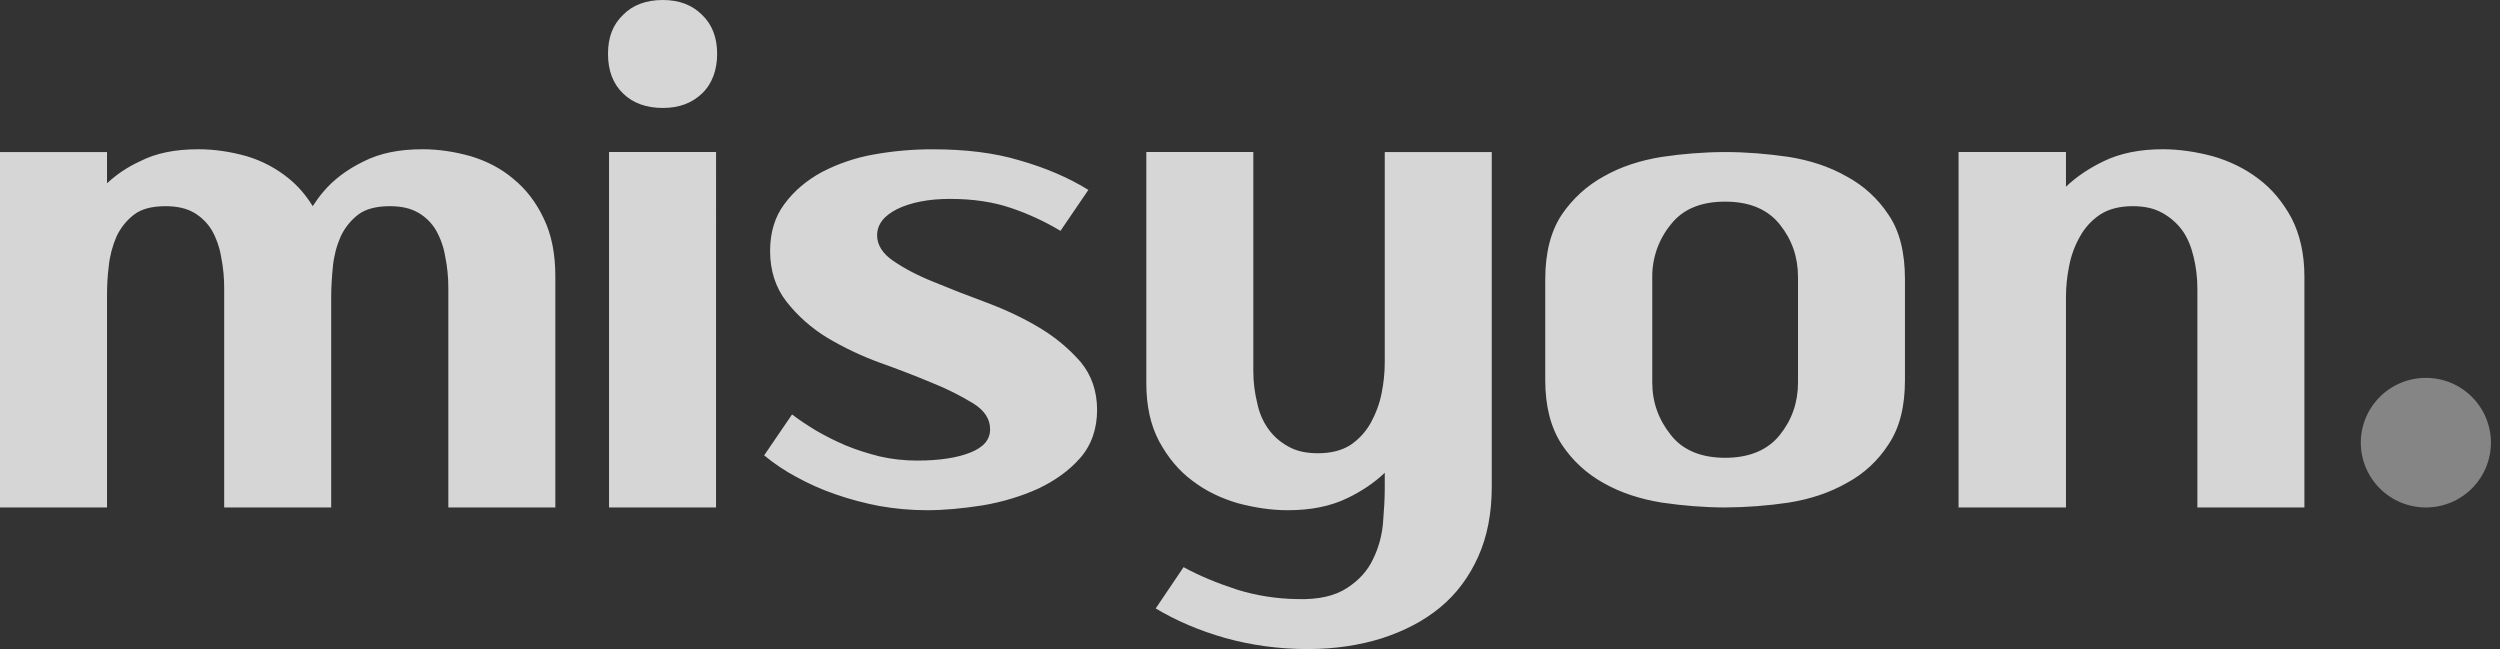 <svg width="104" height="27" viewBox="0 0 104 27" fill="none" xmlns="http://www.w3.org/2000/svg">
<rect x="0" y="0" width="104" height="27" fill="#333333" stroke="none"/>
<g style="mix-blend-mode:color-dodge" opacity="0.8" clip-path="url(#clip0_361_10869)">
<g clip-path="url(#clip1_361_10869)">
<path d="M100.916 21.11C101.271 21.11 101.622 21.041 101.95 20.906C102.278 20.771 102.577 20.573 102.828 20.323C103.079 20.073 103.279 19.775 103.415 19.448C103.552 19.12 103.623 18.769 103.623 18.415C103.622 17.698 103.335 17.012 102.828 16.507C102.32 16.001 101.632 15.718 100.916 15.72C100.2 15.718 99.512 16.001 99.004 16.507C98.497 17.012 98.21 17.698 98.209 18.415C98.21 18.769 98.28 19.12 98.417 19.448C98.553 19.775 98.753 20.073 99.004 20.323C99.256 20.573 99.554 20.771 99.882 20.906C100.21 21.041 100.561 21.11 100.916 21.11Z" fill="white" fill-opacity="0.5"/>
<path d="M13.444 7.985C13.88 7.466 14.445 7.047 15.127 6.715C15.809 6.368 16.621 6.209 17.578 6.209C18.245 6.209 18.912 6.31 19.579 6.497C20.247 6.7 20.842 7.004 21.349 7.436C21.87 7.854 22.291 8.402 22.61 9.068C22.943 9.747 23.102 10.555 23.102 11.493V21.11H18.651V11.998C18.651 11.522 18.607 11.089 18.52 10.67C18.459 10.29 18.331 9.924 18.143 9.589C17.966 9.282 17.711 9.027 17.404 8.852C17.085 8.663 16.693 8.577 16.214 8.577C15.663 8.577 15.213 8.692 14.908 8.922C14.59 9.165 14.336 9.482 14.169 9.846C14 10.236 13.892 10.65 13.85 11.074C13.806 11.507 13.777 11.942 13.777 12.36V21.11H9.326V11.998C9.328 11.552 9.285 11.107 9.196 10.67C9.134 10.29 9.006 9.924 8.818 9.589C8.637 9.285 8.383 9.032 8.079 8.852C7.76 8.663 7.353 8.577 6.889 8.577C6.322 8.577 5.888 8.692 5.583 8.922C5.265 9.165 5.011 9.482 4.844 9.846C4.675 10.236 4.567 10.65 4.525 11.074C4.466 11.507 4.452 11.942 4.452 12.36V21.11H0V6.325H4.452V7.624C4.855 7.25 5.316 6.943 5.816 6.714C6.484 6.367 7.295 6.209 8.254 6.209C8.92 6.209 9.587 6.309 10.255 6.496C10.902 6.687 11.503 7.006 12.024 7.435C12.4 7.738 12.733 8.128 13.009 8.576C13.14 8.374 13.286 8.172 13.444 7.985ZM29.788 6.324H25.336V21.11H29.787L29.788 6.324ZM87.494 6.715C88.205 6.368 89.032 6.209 89.975 6.209C90.656 6.209 91.339 6.311 92.049 6.498C92.746 6.701 93.383 7.004 93.949 7.437C94.514 7.856 94.963 8.404 95.326 9.069C95.674 9.748 95.863 10.557 95.863 11.495V21.11H91.411V12C91.411 11.523 91.353 11.091 91.251 10.672C91.15 10.253 91.004 9.894 90.787 9.589C90.565 9.285 90.278 9.034 89.946 8.854C89.612 8.666 89.207 8.577 88.728 8.577C88.177 8.577 87.727 8.693 87.365 8.925C87.002 9.171 86.727 9.473 86.522 9.848C86.305 10.23 86.154 10.645 86.074 11.077C85.988 11.499 85.945 11.93 85.944 12.361V21.11H81.476V6.324H85.944V7.769C86.379 7.35 86.9 7.004 87.496 6.715M37.168 10.858C37.632 11.176 38.182 11.465 38.866 11.738C39.532 12.014 40.273 12.303 41.055 12.592C41.853 12.894 42.592 13.24 43.26 13.645C43.896 14.025 44.468 14.502 44.957 15.059C45.407 15.608 45.639 16.273 45.639 17.053C45.639 17.832 45.407 18.511 44.942 19.045C44.478 19.579 43.884 19.997 43.187 20.329C42.477 20.648 41.722 20.878 40.881 21.023C40.055 21.152 39.285 21.225 38.561 21.225C37.894 21.225 37.242 21.166 36.589 21.051C35.964 20.933 35.348 20.769 34.747 20.56C34.186 20.366 33.643 20.125 33.123 19.838C32.649 19.585 32.202 19.286 31.789 18.943L32.95 17.24C33.225 17.455 33.558 17.673 33.935 17.904C34.333 18.136 34.745 18.343 35.169 18.524C35.618 18.712 36.082 18.857 36.59 18.986C37.097 19.103 37.62 19.16 38.156 19.16C39.084 19.16 39.823 19.044 40.361 18.828C40.912 18.612 41.188 18.294 41.188 17.861C41.188 17.427 40.956 17.08 40.506 16.793C39.965 16.462 39.398 16.177 38.809 15.941C38.082 15.637 37.347 15.353 36.604 15.089C35.843 14.812 35.11 14.464 34.414 14.05C33.763 13.655 33.188 13.146 32.717 12.548C32.268 11.97 32.036 11.262 32.036 10.44C32.036 9.661 32.24 9.01 32.63 8.49C33.022 7.956 33.544 7.509 34.182 7.162C34.865 6.806 35.599 6.557 36.357 6.425C37.166 6.28 37.986 6.209 38.808 6.211C40.156 6.211 41.36 6.354 42.419 6.673C43.477 6.975 44.434 7.38 45.276 7.9L44.116 9.603C43.465 9.213 42.775 8.894 42.056 8.651C41.331 8.404 40.49 8.274 39.518 8.274C38.634 8.274 37.895 8.42 37.329 8.694C36.779 8.968 36.488 9.329 36.488 9.792C36.488 10.195 36.721 10.556 37.169 10.86M56.054 20.72C55.343 21.066 54.516 21.225 53.573 21.225C52.891 21.225 52.21 21.123 51.5 20.935C50.803 20.732 50.166 20.431 49.6 19.996C49.034 19.578 48.585 19.029 48.223 18.365C47.861 17.686 47.687 16.877 47.687 15.94V6.324H52.138V15.434C52.138 15.911 52.197 16.343 52.299 16.762C52.385 17.181 52.545 17.541 52.763 17.845C52.979 18.148 53.255 18.392 53.603 18.58C53.937 18.769 54.343 18.855 54.823 18.855C55.373 18.855 55.823 18.739 56.185 18.508C56.534 18.27 56.822 17.954 57.027 17.585C57.231 17.21 57.389 16.805 57.475 16.357C57.563 15.923 57.606 15.491 57.606 15.073V6.325H62.057V20.259C62.057 21.355 61.869 22.323 61.493 23.159C61.115 23.998 60.593 24.705 59.911 25.268C59.23 25.832 58.417 26.25 57.489 26.552C56.561 26.842 55.532 27.001 54.4 27.001C53.197 27.001 52.051 26.842 50.964 26.539C49.891 26.235 48.919 25.816 48.077 25.311L49.237 23.593C49.919 23.969 50.672 24.271 51.471 24.532C52.269 24.778 53.096 24.908 53.952 24.922C54.85 24.95 55.532 24.792 56.039 24.459C56.531 24.142 56.894 23.737 57.111 23.276C57.346 22.801 57.489 22.287 57.533 21.76C57.576 21.226 57.606 20.749 57.606 20.346V19.667C57.17 20.085 56.649 20.433 56.054 20.721M64.964 8.938C65.413 8.272 66.014 7.722 66.719 7.336C67.43 6.931 68.241 6.671 69.126 6.528C69.999 6.397 70.882 6.328 71.765 6.325C72.636 6.325 73.519 6.398 74.418 6.528C75.303 6.672 76.1 6.931 76.811 7.336C77.521 7.714 78.124 8.265 78.565 8.938C79.029 9.617 79.246 10.512 79.246 11.624V15.811C79.246 16.909 79.029 17.789 78.565 18.482C78.129 19.163 77.525 19.72 76.811 20.1C76.1 20.503 75.303 20.764 74.418 20.907C73.54 21.038 72.653 21.106 71.765 21.11C70.895 21.11 70.01 21.037 69.126 20.907C68.241 20.763 67.428 20.503 66.719 20.1C66.01 19.712 65.407 19.157 64.964 18.482C64.515 17.789 64.282 16.909 64.282 15.811V11.625C64.282 10.513 64.514 9.618 64.964 8.939V8.938ZM74.043 18.092C74.55 17.456 74.797 16.734 74.797 15.912V11.522C74.797 10.699 74.55 9.978 74.043 9.341C73.535 8.706 72.78 8.388 71.766 8.388C70.751 8.388 69.996 8.706 69.504 9.341C69 9.956 68.728 10.728 68.734 11.522V15.912C68.734 16.733 68.996 17.455 69.504 18.091C69.996 18.726 70.766 19.044 71.766 19.044C72.767 19.044 73.535 18.727 74.043 18.092ZM25.917 0.621C26.323 0.203 26.889 0 27.571 0C28.253 0 28.789 0.203 29.209 0.621C29.631 1.025 29.833 1.574 29.833 2.239C29.833 2.903 29.631 3.479 29.209 3.884C28.789 4.288 28.253 4.491 27.571 4.491C26.889 4.491 26.325 4.288 25.917 3.885C25.497 3.481 25.293 2.932 25.293 2.239C25.293 1.546 25.497 1.025 25.917 0.621Z" fill="white"/>
</g>
</g>
<defs>
<clipPath id="clip0_361_10869">
<rect width="104" height="27" fill="white"/>
</clipPath>
<clipPath id="clip1_361_10869">
<rect width="103.622" height="27" fill="white"/>
</clipPath>
</defs>
</svg>
